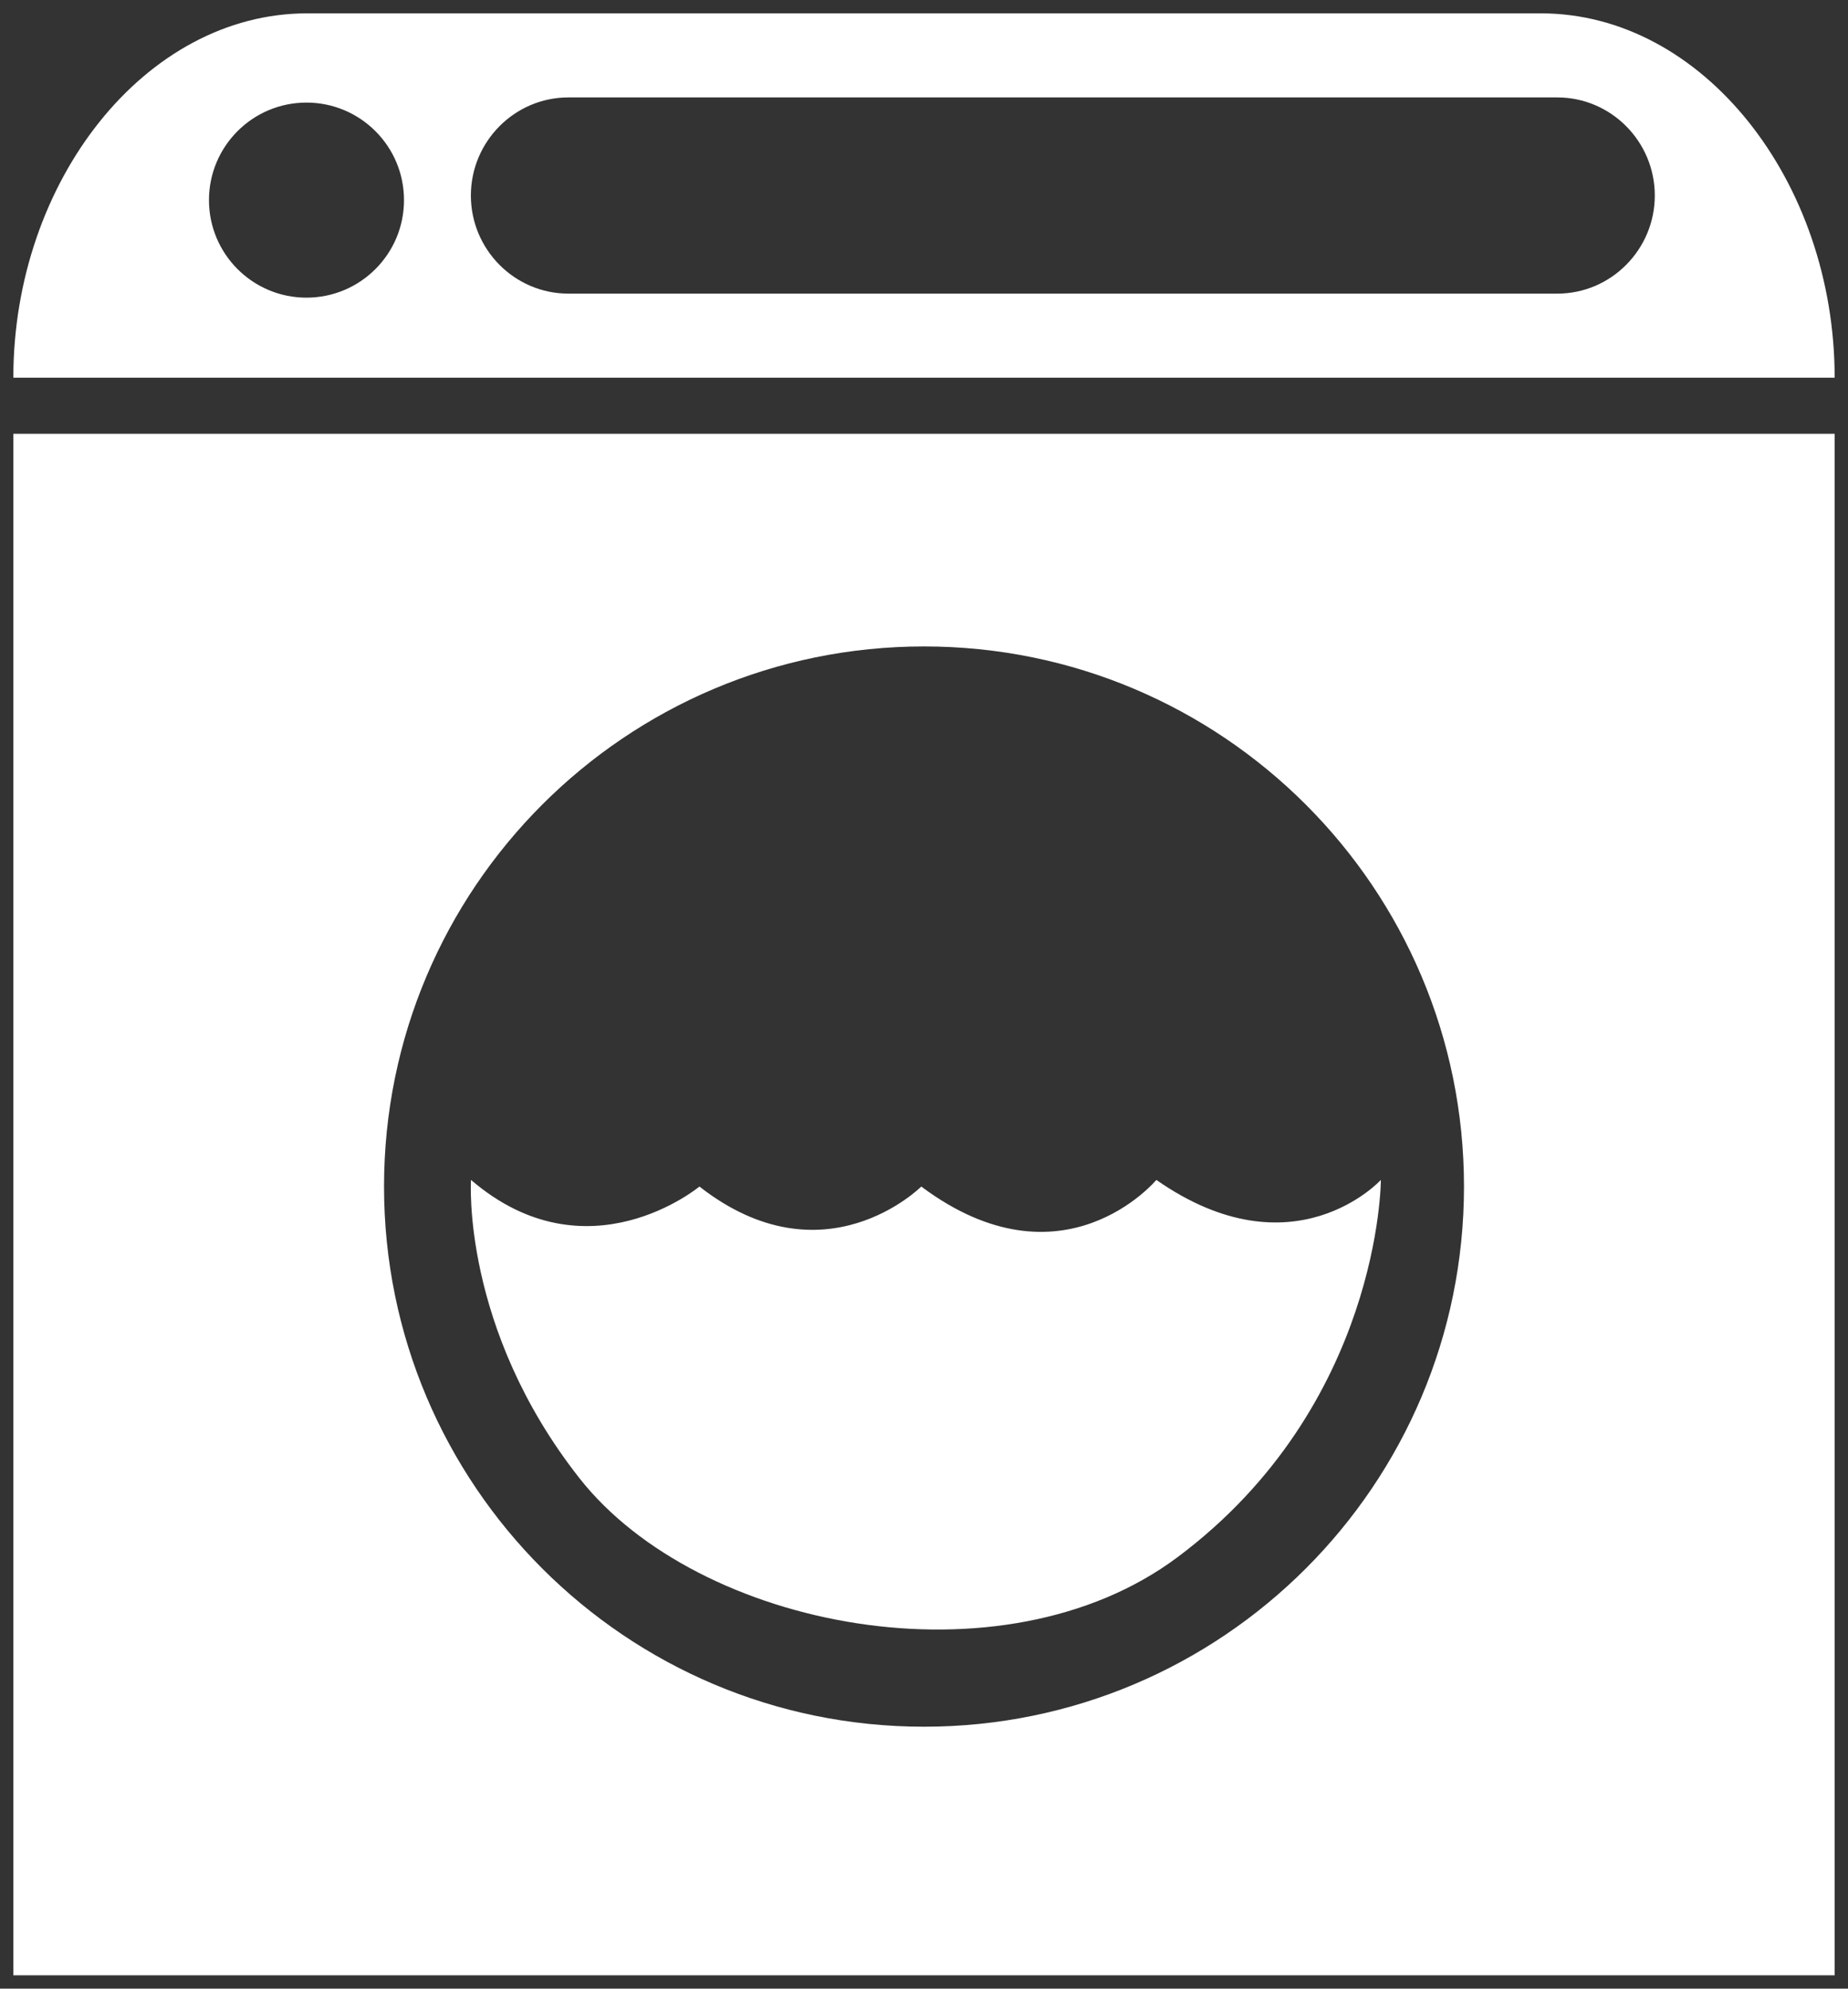 <svg enable-background="new 0 0 692.5 745" viewBox="0 0 692.5 745" xmlns="http://www.w3.org/2000/svg"><rect x="0" y="0" width="692.5" height="745" fill="#333333" stroke="none"/><g fill="#fff"><path d="m 5 740 h 682.5 v -577.5 h -682.5 z m 341.26 -497.83 c 111.75 0 202.34 90.6 202.34 202.35 s -90.6 202.35 -202.34 202.35 -202.35 -90.61 -202.35 -202.35 c -.01 -111.74 90.6 -202.35 202.35 -202.35 z"/><path d="m 441.25 583.37 c 76.2 -56.95 76.2 -141.34 76.2 -141.34 s -32.75 35.86 -84.13 0 c 0 0 -35.06 42.09 -88.09 2.48 0 0 -36.43 36.5 -83.13 0 0 0 -42.01 34.93 -85.6 -2.48 0 0 -3.7 55.41 40.66 111.77 44.35 56.37 158.38 78.68 224.09 29.57 z"/><path d="m 577.38 5 h -462.26 c -60.82 0 -110.12 63 -110.12 136.5 h 682.5 c 0 -73.5 -49.28 -136.5 -110.12 -136.5 z m -462.54 106.51 c -20.17 0 -36.53 -16.36 -36.53 -36.54 s 16.37 -36.54 36.53 -36.54 c 20.18 0 36.55 16.36 36.55 36.54 s -16.37 36.54 -36.55 36.54 z m 468.73 -1.51 h -370.58 c -20.19 0 -36.54 -16.56 -36.54 -36.75 s 16.36 -36.75 36.54 -36.75 h 370.58 c 20.17 0 36.53 16.56 36.53 36.75 s -16.37 36.75 -36.53 36.75 z"/></g></svg>